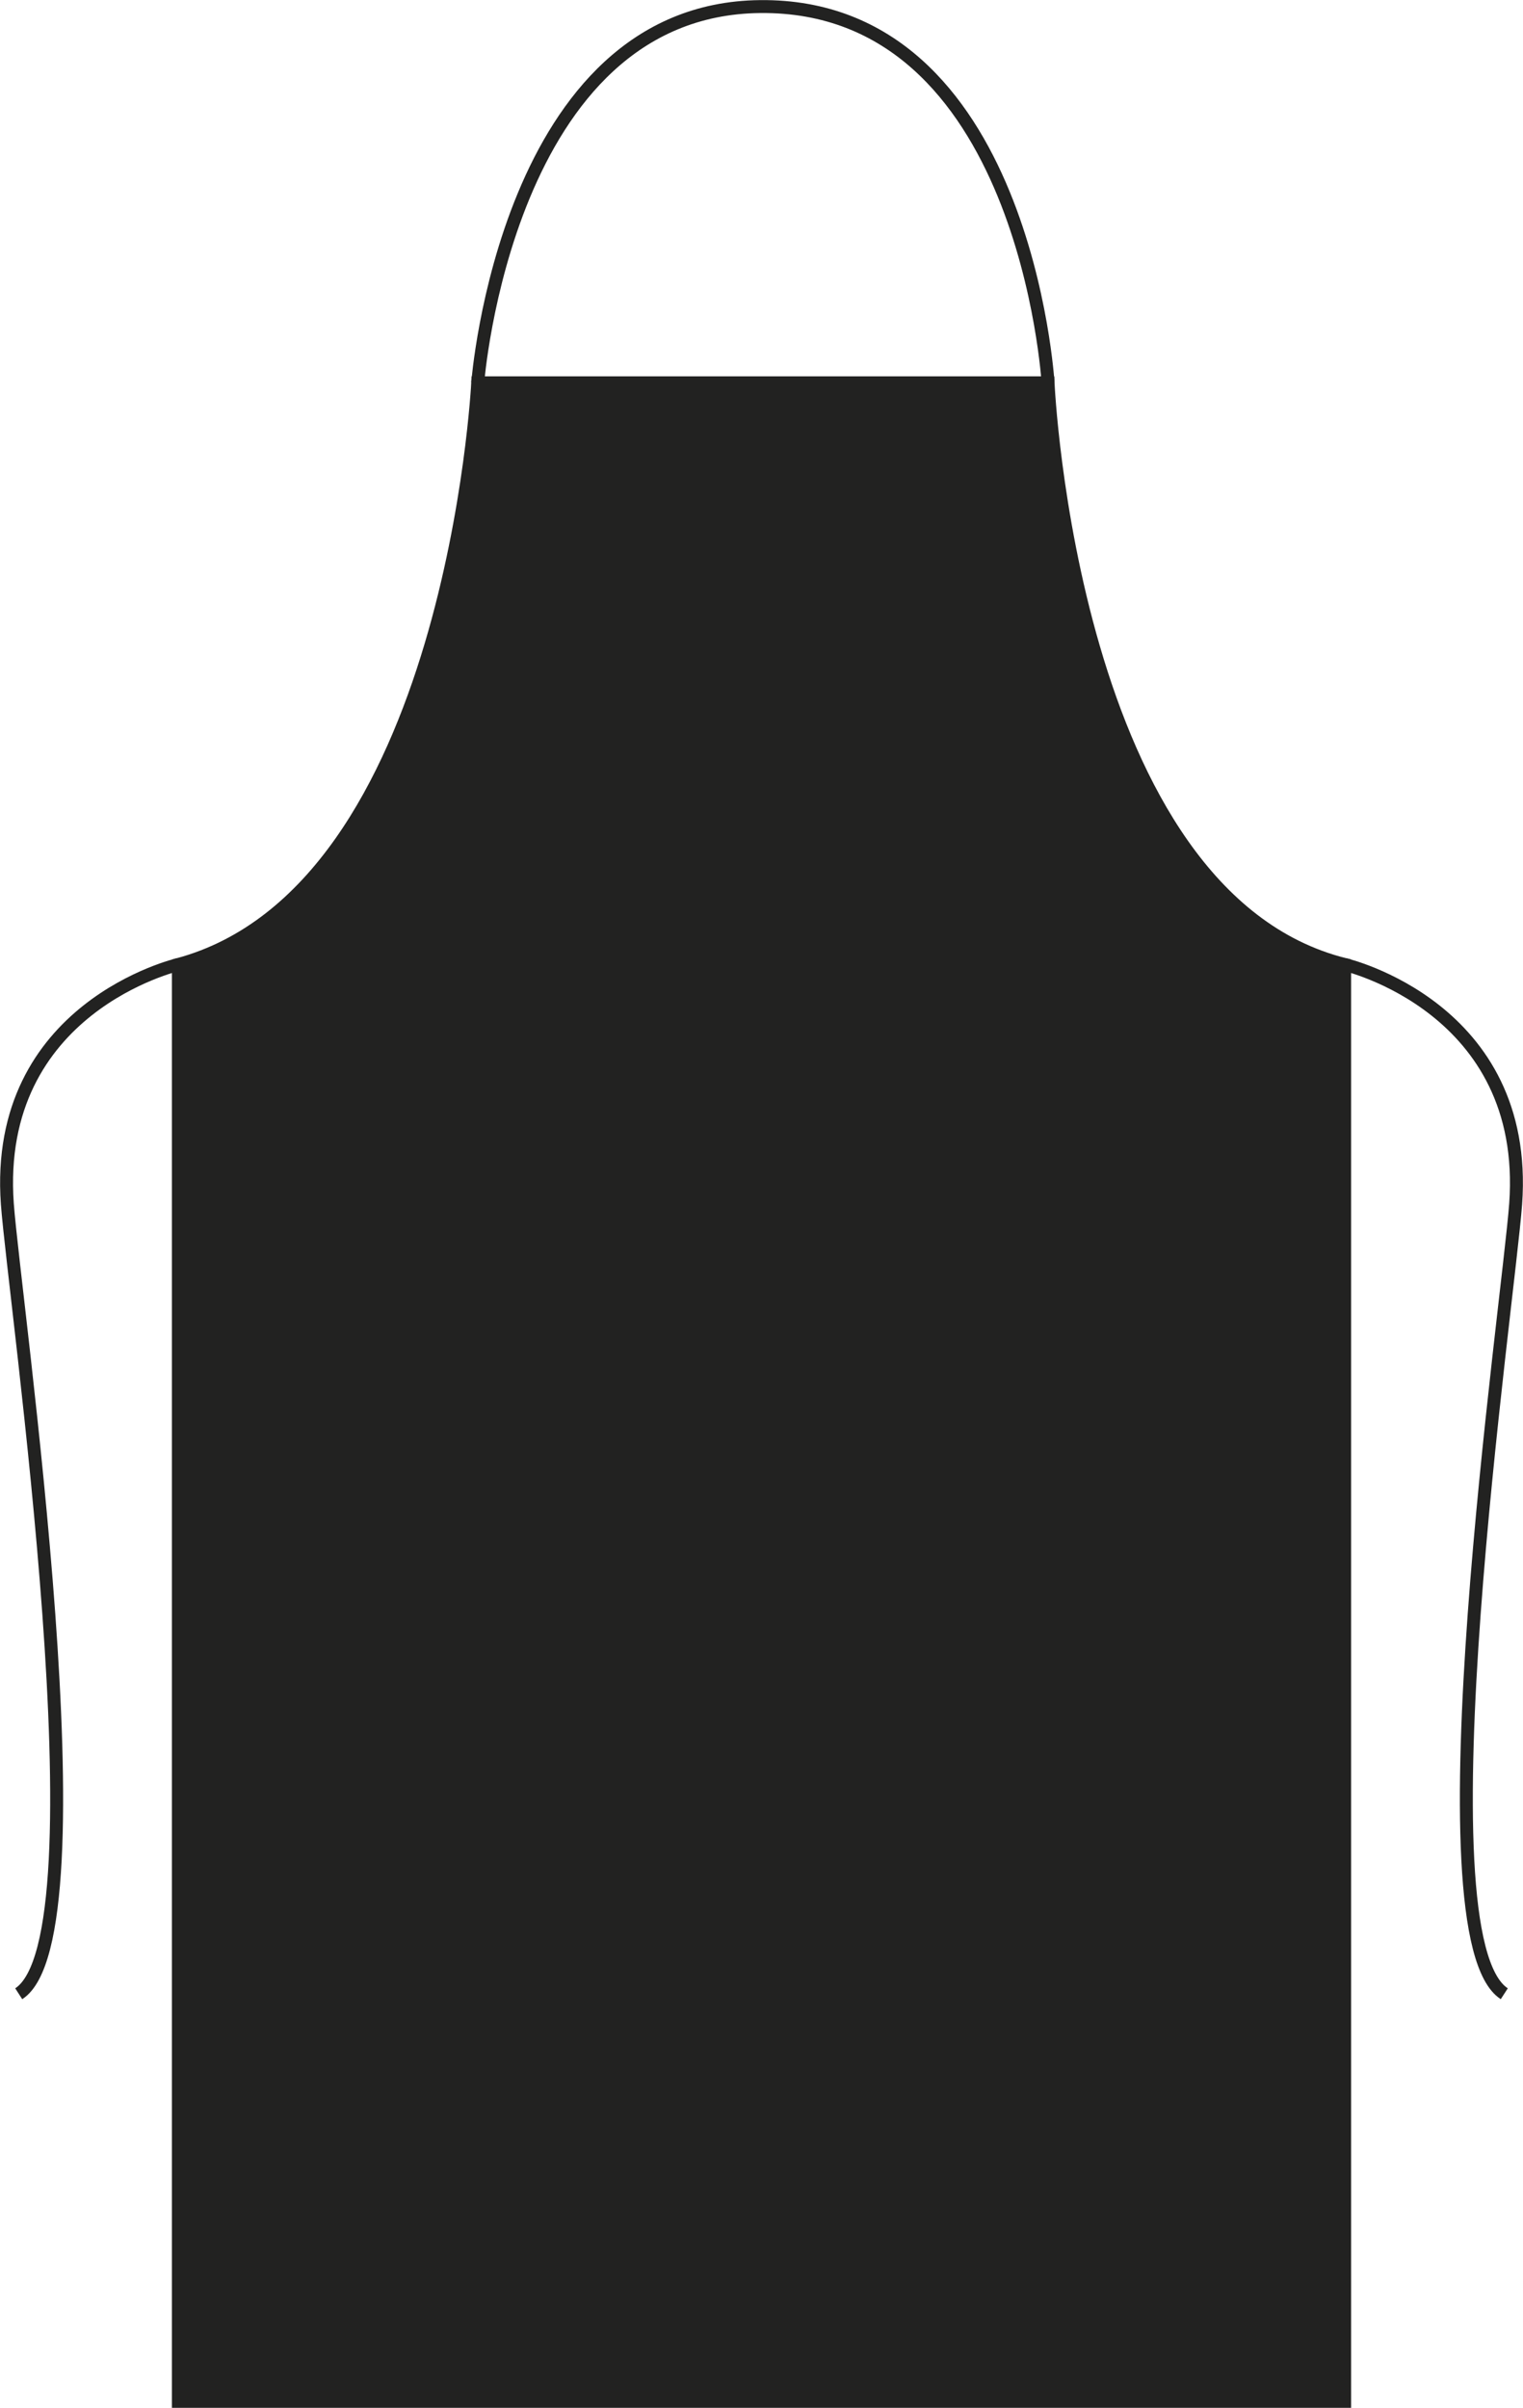 <?xml version="1.0" encoding="utf-8"?>
<!-- Generator: Adobe Illustrator 23.1.1, SVG Export Plug-In . SVG Version: 6.00 Build 0)  -->
<svg version="1.1" id="Layer_1" xmlns="http://www.w3.org/2000/svg" xmlns:xlink="http://www.w3.org/1999/xlink" x="0px" y="0px"
	 viewBox="0 0 601.9 951.7" style="enable-background:new 0 0 601.9 951.7;" xml:space="preserve">
<style type="text/css">
	.st0{fill:none;stroke:#222221;stroke-width:5.11;stroke-miterlimit:3.86;}
	.st1{fill:#222221;stroke:#222221;stroke-width:5.11;stroke-miterlimit:3.86;}
</style>
<title>DE128 BDM LINE</title>
<path class="st0" d="M531.4,381.2c0,0,73.2,16.9,67.6,94.6c-2.8,38.5-39.4,289.6-4.5,312.2"/>
<path class="st1" d="M188.8,151.3h225.4c0,0,9,202.8,117.2,229.9v567.9H70.5V381.2C178.7,351.9,188.8,151.3,188.8,151.3z"/>
<path class="st0" d="M188.8,151.3c0,0,11.3-147.7,111.6-148.7c104.8-1.1,113.8,148.7,113.8,148.7 M70.5,381.2
	c0,0-73.2,16.9-67.6,94.6C5.7,514.3,42.3,765.5,7.4,788"/>
</svg>
